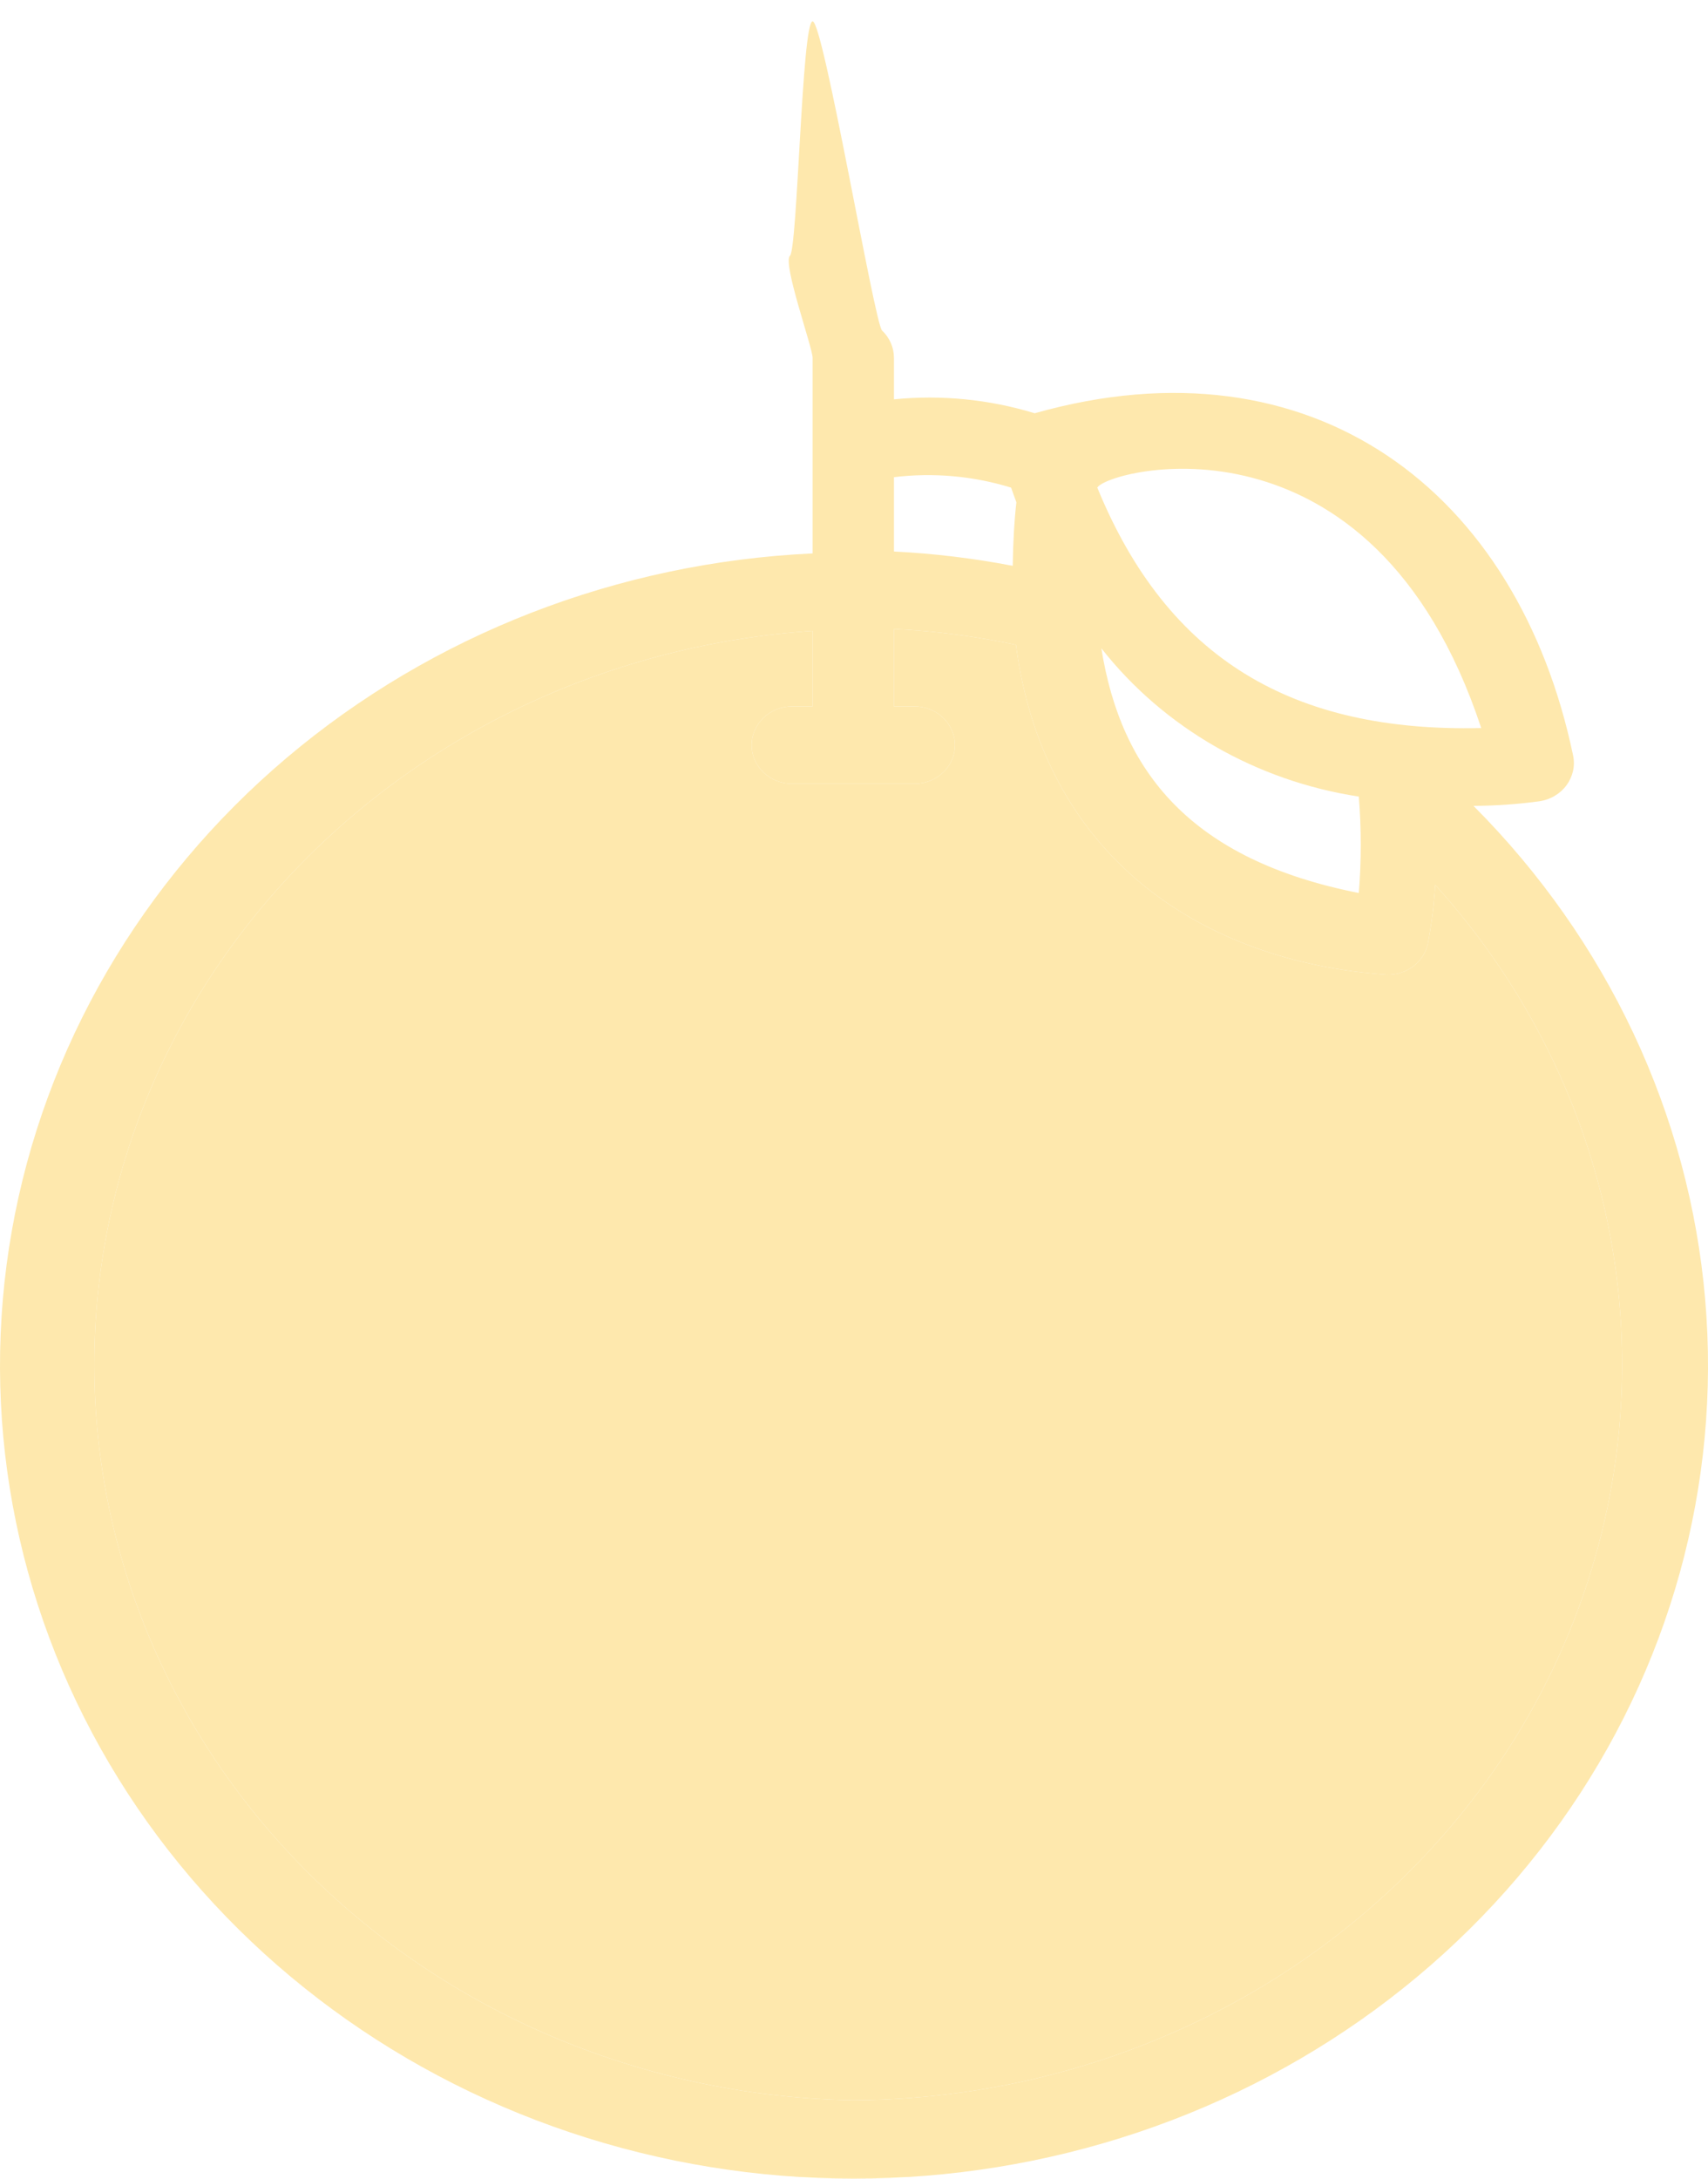 <?xml version="1.0" encoding="UTF-8"?> <svg xmlns="http://www.w3.org/2000/svg" width="40" height="51" viewBox="0 0 40 51" fill="none"><path d="M34.508 18.865C35.027 18.862 35.546 18.826 36.06 18.756C36.186 18.736 36.307 18.693 36.414 18.628C36.523 18.563 36.616 18.479 36.689 18.379C36.761 18.279 36.812 18.166 36.839 18.047C36.865 17.928 36.866 17.806 36.841 17.686C35.546 11.496 30.746 7.834 24.231 9.674C23.169 9.349 22.047 9.238 20.936 9.348V8.378C20.936 8.138 20.836 7.907 20.657 7.737C20.479 7.567 19.284 0.5 19.031 0.5C18.779 0.5 18.679 5.819 18.5 5.989C18.321 6.159 19.031 8.138 19.031 8.378V12.955C14.474 13.166 10.129 14.853 6.717 17.737C3.306 20.621 1.033 24.529 0.277 28.811C-0.48 33.093 0.325 37.493 2.558 41.28C4.791 45.068 8.318 48.014 12.553 49.631C16.787 51.248 21.476 51.438 25.84 50.17C30.204 48.902 33.982 46.252 36.545 42.66C39.109 39.067 40.305 34.749 39.934 30.42C39.563 26.092 37.649 22.015 34.508 18.865ZM31.822 18.647C31.883 19.398 31.883 20.153 31.822 20.904C27.879 20.125 26.25 18.058 25.793 15.176C27.253 17.034 29.415 18.279 31.822 18.647ZM34.679 17.043C30.289 17.143 27.346 15.439 25.698 11.415C25.927 10.989 32.146 9.348 34.689 17.043H34.679ZM23.679 11.415L23.803 11.759C23.755 12.167 23.727 12.665 23.717 13.245C22.8 13.069 21.87 12.957 20.936 12.91V11.17C21.858 11.058 22.795 11.142 23.679 11.415ZM19.984 49.164C15.323 49.086 10.874 47.299 7.564 44.176C4.254 41.053 2.338 36.834 2.215 32.4C2.092 27.965 3.772 23.657 6.905 20.372C10.038 17.087 14.382 15.08 19.031 14.768V16.535H18.555C18.303 16.535 18.06 16.631 17.882 16.801C17.703 16.971 17.603 17.201 17.603 17.442C17.603 17.682 17.703 17.913 17.882 18.083C18.06 18.253 18.303 18.348 18.555 18.348H21.412C21.665 18.348 21.907 18.253 22.086 18.083C22.264 17.913 22.365 17.682 22.365 17.442C22.365 17.201 22.264 16.971 22.086 16.801C21.907 16.631 21.665 16.535 21.412 16.535H20.936V14.723C21.898 14.77 22.854 14.895 23.793 15.094C24.431 20.016 28.108 22.517 32.489 22.817C32.713 22.82 32.931 22.749 33.105 22.615C33.279 22.48 33.398 22.292 33.441 22.082C33.526 21.63 33.584 21.173 33.612 20.714C35.866 23.207 37.322 26.262 37.809 29.518C38.296 32.774 37.792 36.095 36.359 39.087C34.926 42.08 32.622 44.619 29.72 46.404C26.818 48.19 23.439 49.148 19.984 49.164Z" fill="#FEE8AD"></path><path d="M19.984 49.164C15.323 49.086 10.874 47.299 7.564 44.176C4.254 41.053 2.338 36.834 2.215 32.4C2.092 27.965 3.772 23.657 6.905 20.372C10.038 17.087 14.382 15.08 19.031 14.768V16.535H18.555C18.303 16.535 18.06 16.631 17.882 16.801C17.703 16.971 17.603 17.201 17.603 17.442C17.603 17.682 17.703 17.913 17.882 18.083C18.06 18.253 18.303 18.348 18.555 18.348H21.412C21.665 18.348 21.907 18.253 22.086 18.083C22.264 17.913 22.365 17.682 22.365 17.442C22.365 17.201 22.264 16.971 22.086 16.801C21.907 16.631 21.665 16.535 21.412 16.535H20.936V14.723C21.898 14.77 22.854 14.895 23.793 15.094C24.431 20.016 28.108 22.517 32.489 22.817C32.713 22.82 32.931 22.749 33.105 22.615C33.279 22.48 33.398 22.292 33.441 22.082C33.526 21.63 33.584 21.173 33.612 20.714C35.866 23.207 37.322 26.262 37.809 29.518C38.296 32.774 37.792 36.095 36.359 39.087C34.926 42.08 32.622 44.619 29.72 46.404C26.818 48.19 23.439 49.148 19.984 49.164Z" fill="#FEE8AD"></path></svg> 